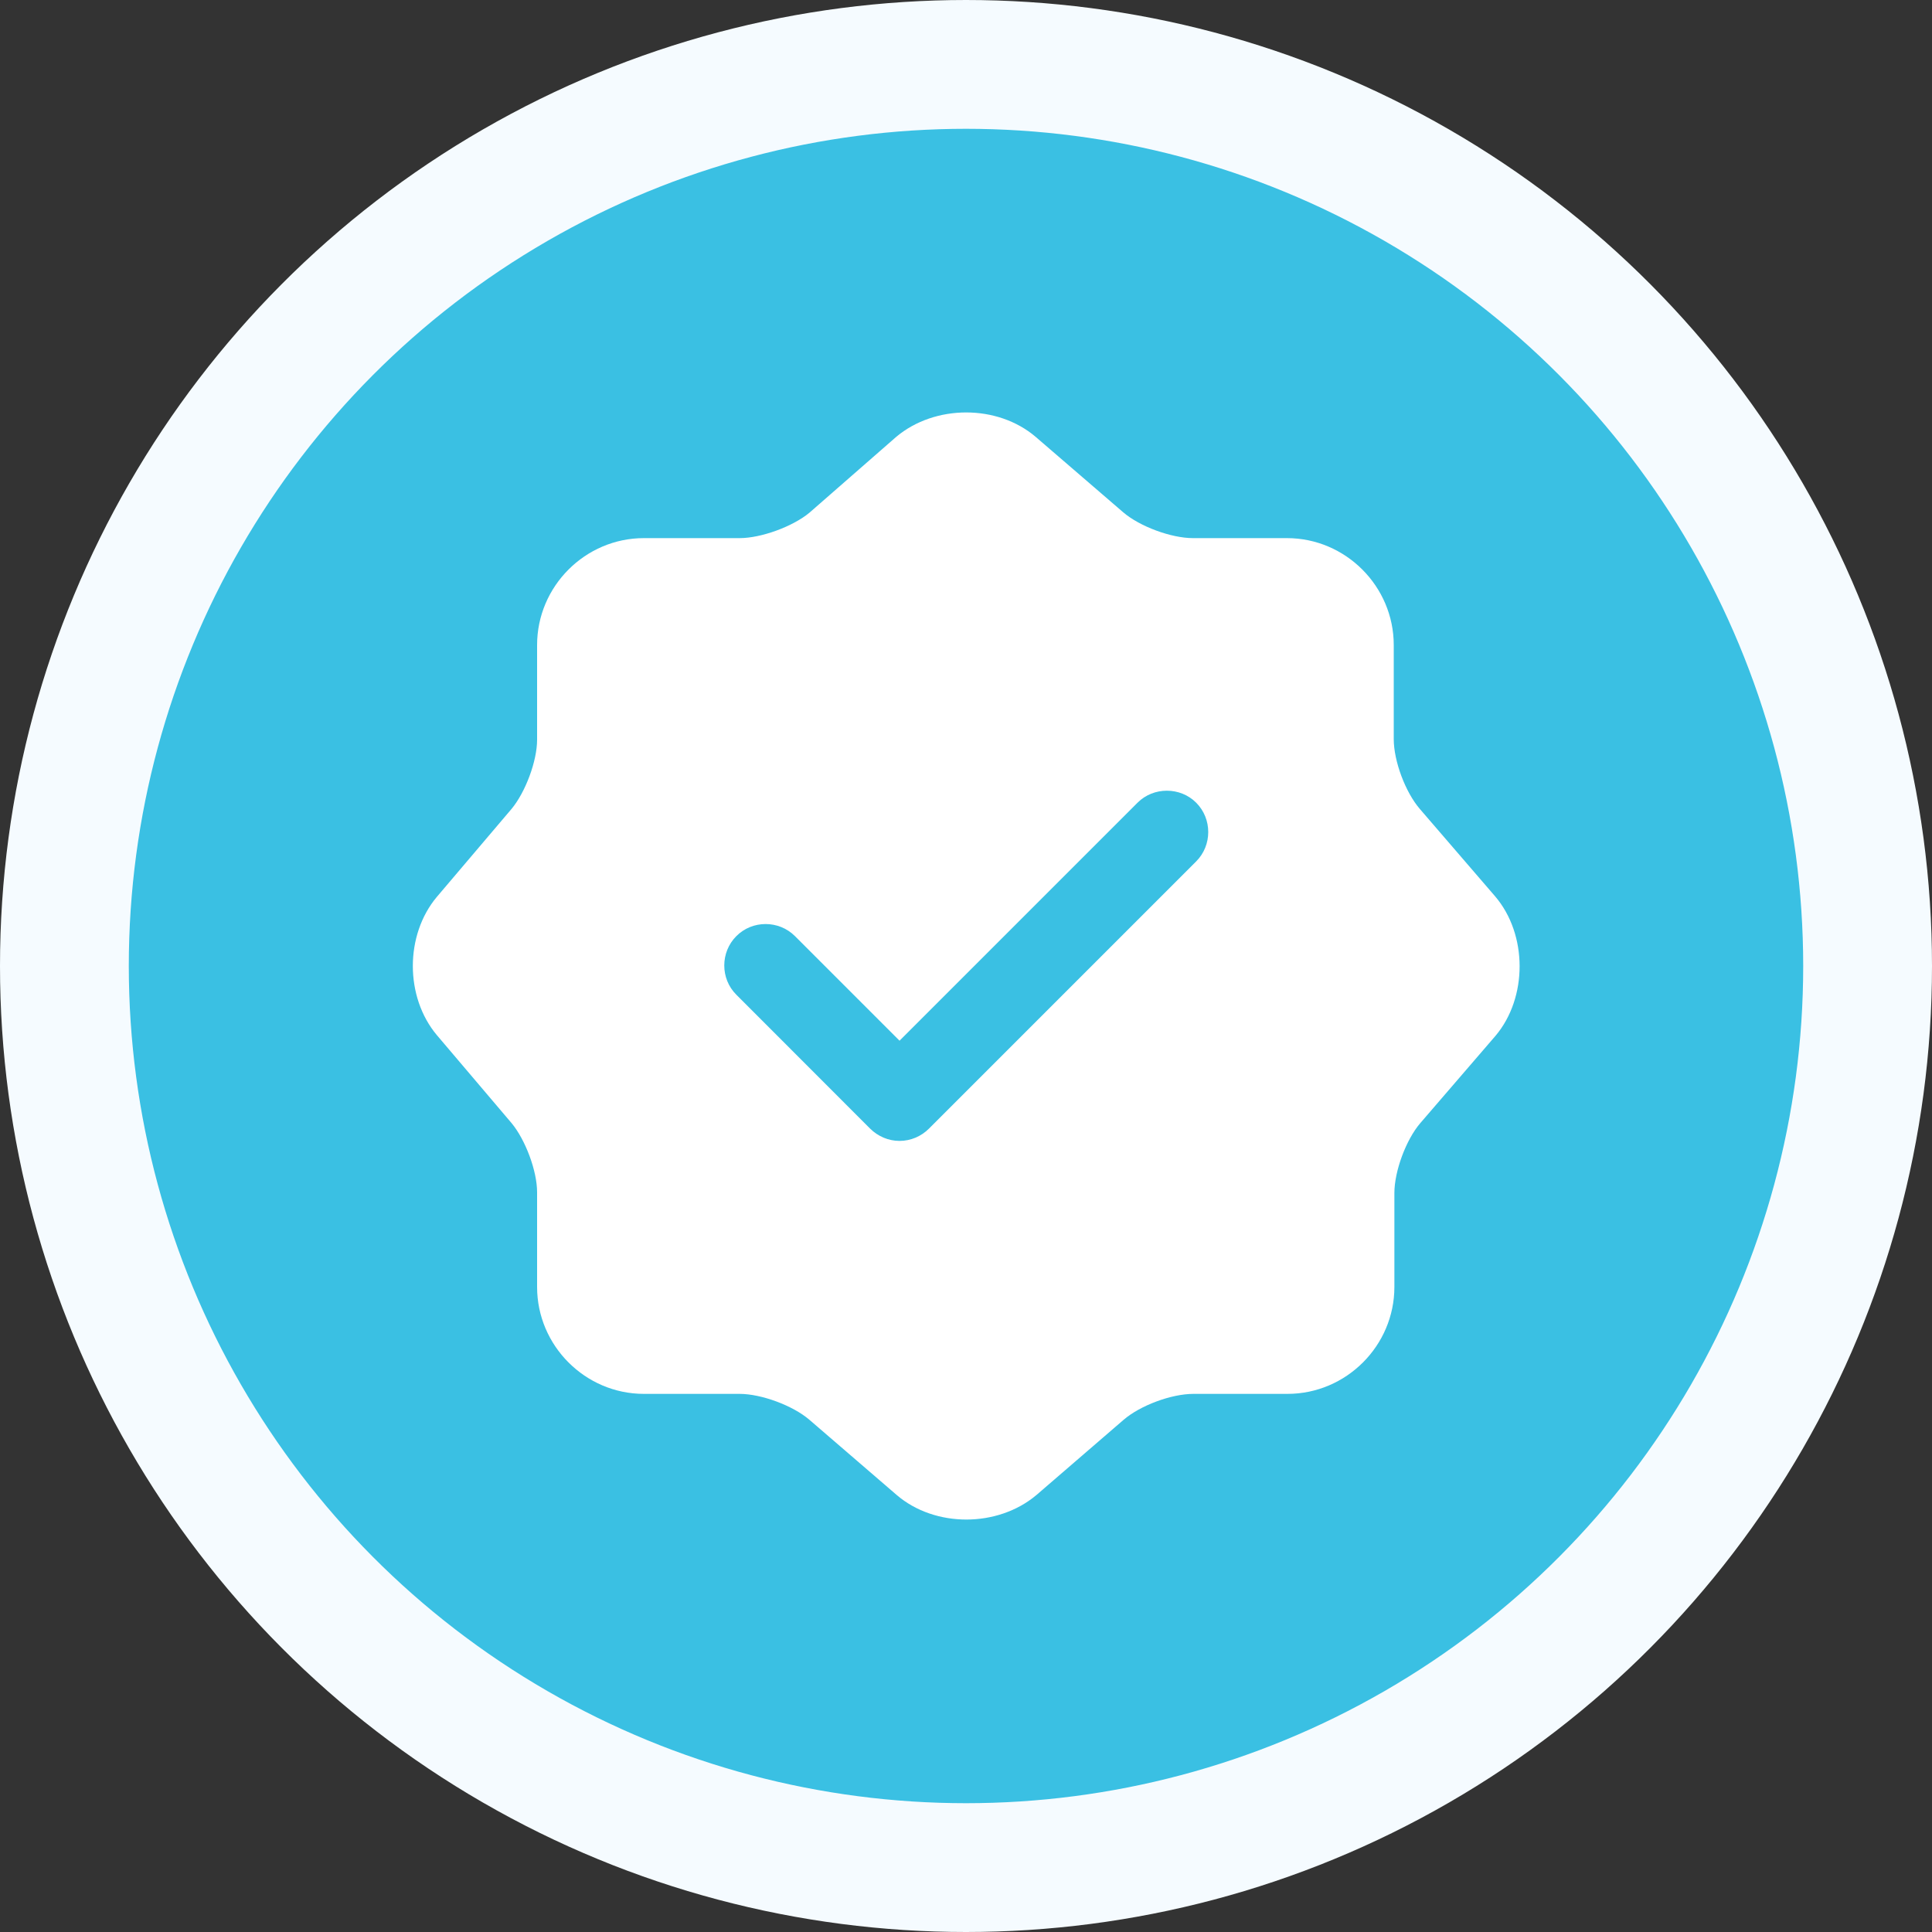 <svg width="15" height="15" viewBox="0 0 15 15" fill="none" xmlns="http://www.w3.org/2000/svg">
<rect x="0" y="0" width="15" height="15" fill="#333333" stroke="none"/>
<circle cx="7.5" cy="7.5" r="7" fill="#3AC0E3" stroke="#F5FBFF"/>
<path d="M11.608 6.959L11.023 6.28C10.912 6.151 10.821 5.91 10.821 5.738V5.008C10.821 4.552 10.447 4.178 9.992 4.178H9.262C9.094 4.178 8.849 4.088 8.72 3.977L8.041 3.392C7.745 3.139 7.259 3.139 6.958 3.392L6.284 3.981C6.155 4.088 5.91 4.178 5.742 4.178H4.999C4.544 4.178 4.17 4.552 4.17 5.008V5.743C4.17 5.91 4.079 6.151 3.972 6.28L3.392 6.963C3.143 7.259 3.143 7.741 3.392 8.037L3.972 8.72C4.079 8.849 4.17 9.09 4.17 9.257V9.992C4.17 10.448 4.544 10.822 4.999 10.822H5.742C5.91 10.822 6.155 10.912 6.284 11.023L6.963 11.608C7.259 11.861 7.745 11.861 8.046 11.608L8.724 11.023C8.853 10.912 9.094 10.822 9.266 10.822H9.996C10.452 10.822 10.826 10.448 10.826 9.992V9.262C10.826 9.094 10.916 8.849 11.027 8.72L11.612 8.041C11.861 7.745 11.861 7.255 11.608 6.959ZM9.287 6.688L7.212 8.763C7.152 8.823 7.07 8.858 6.984 8.858C6.898 8.858 6.817 8.823 6.756 8.763L5.717 7.723C5.592 7.599 5.592 7.393 5.717 7.268C5.841 7.143 6.047 7.143 6.172 7.268L6.984 8.08L8.832 6.232C8.956 6.108 9.163 6.108 9.287 6.232C9.412 6.357 9.412 6.563 9.287 6.688Z" fill="white"/>
</svg>
